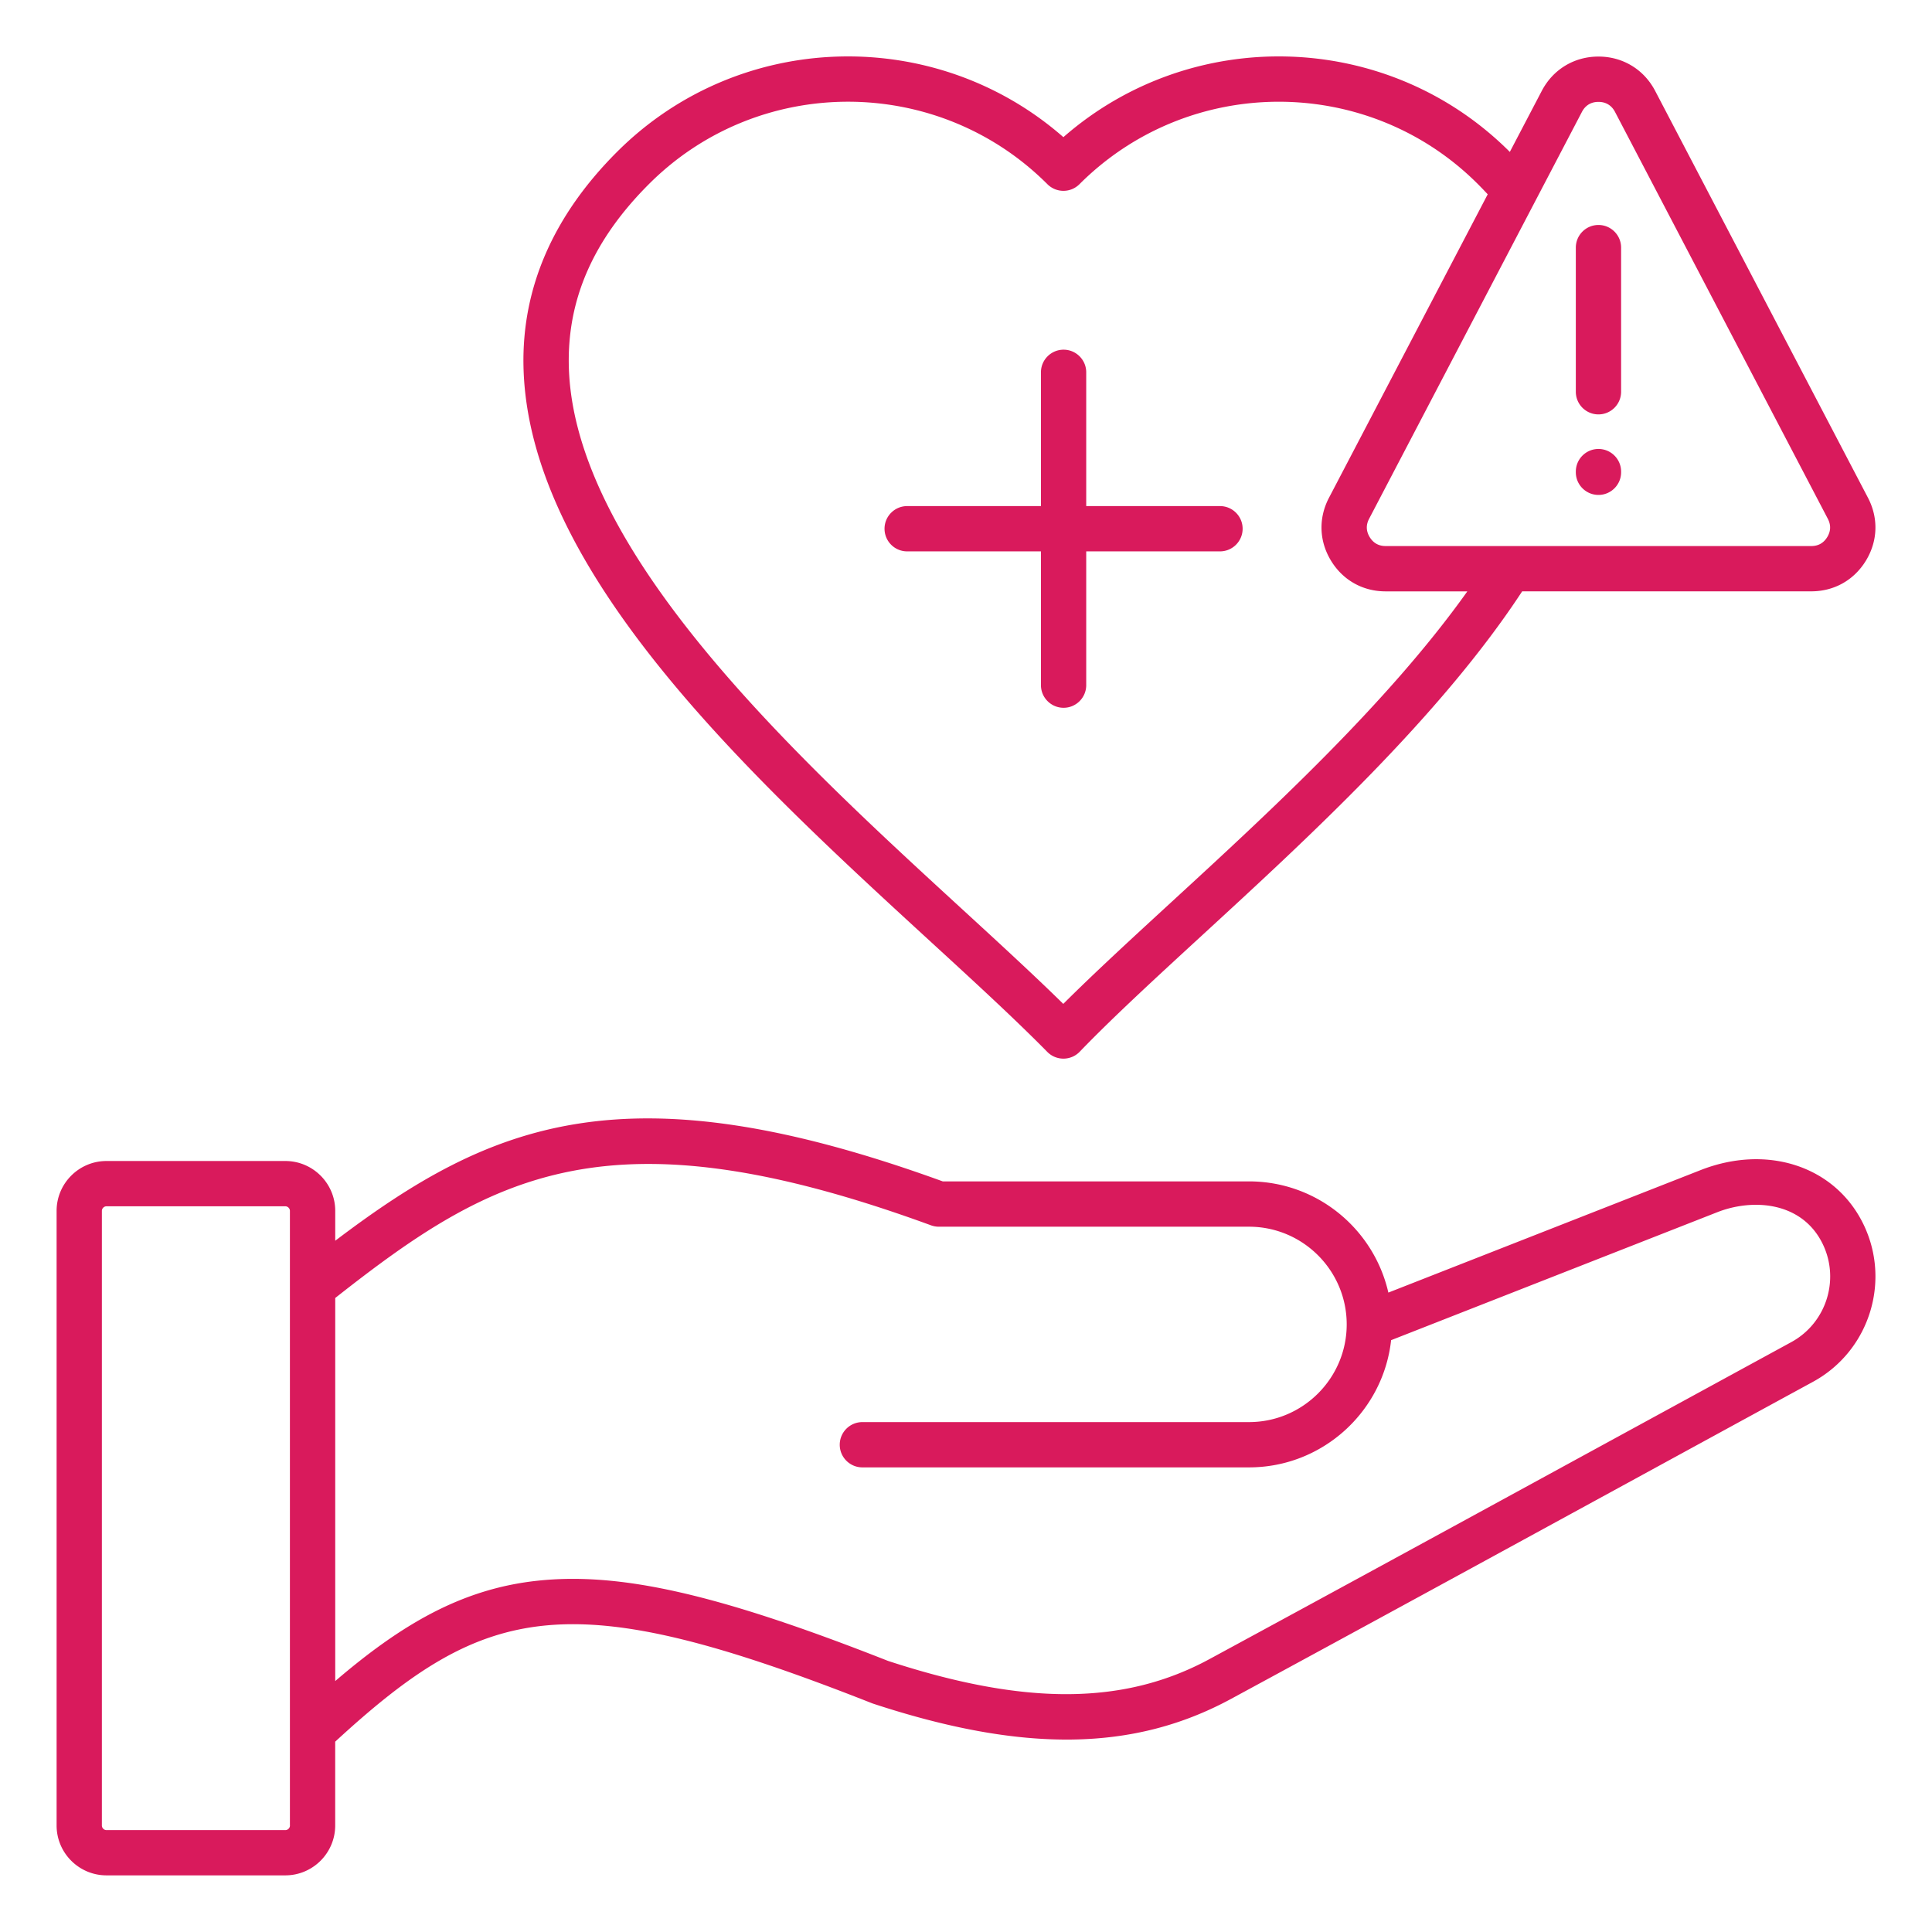 <svg xmlns="http://www.w3.org/2000/svg" xmlns:xlink="http://www.w3.org/1999/xlink" width="512" height="512" x="0" y="0" viewBox="0 0 512 512" style="enable-background:new 0 0 512 512" xml:space="preserve">  <g>    <path fill-rule="evenodd" d="M246.8 249.71c11.45 10.5 22.26 20.43 30.74 29.05a5.99 5.99 0 0 0 4.28 1.79h.03c1.62-.01 3.17-.67 4.29-1.84 8.73-9.06 20.19-19.59 32.32-30.74 28.24-25.95 63.19-58.08 84.93-91.26h76.62c6.07 0 11.35-2.98 14.5-8.17 3.14-5.19 3.33-11.25.52-16.63l-56.4-107.83c-2.98-5.69-8.59-9.09-15.02-9.09s-12.04 3.4-15.02 9.09l-8.47 16.18c-32.39-32.39-84.29-33.69-118.31-3.91C247.8 6.57 195.89 7.87 163.5 40.27c-16.88 16.88-25.22 36.01-24.77 56.87 1.19 54.49 60.45 108.87 108.07 152.57zM419.23 29.65c.91-1.74 2.42-2.65 4.38-2.65s3.47.92 4.38 2.65l56.4 107.83c.86 1.64.81 3.27-.15 4.85s-2.38 2.38-4.23 2.38h-112.8c-1.85 0-3.27-.8-4.23-2.38s-1.01-3.22-.15-4.85zM172 48.76c29.09-29.09 76.46-29.07 105.58.06a6 6 0 0 0 8.48 0c29.13-29.12 76.49-29.15 105.58-.05.9.9 1.77 1.81 2.62 2.72l-42.07 80.43c-2.81 5.38-2.62 11.44.52 16.63s8.43 8.17 14.5 8.17h21.65c-21.11 29.67-52.68 58.68-78.52 82.43-10.4 9.56-20.31 18.67-28.56 26.89-7.88-7.74-17.15-16.25-26.87-25.17-43.51-39.93-103.11-94.61-104.17-143.99-.38-17.7 6.57-33.44 21.26-48.12zm62.41 91.36c0-3.31 2.69-6 6-6h35.45V98.67c0-3.31 2.69-6 6-6s6 2.69 6 6v35.45h35.45c3.31 0 6 2.69 6 6s-2.69 6-6 6h-35.45v35.45c0 3.31-2.69 6-6 6s-6-2.69-6-6v-35.45h-35.45c-3.31 0-6-2.68-6-6zm183.2-36.3v-38.2c0-3.31 2.69-6 6-6s6 2.69 6 6v38.2c0 3.31-2.69 6-6 6s-6-2.68-6-6zm75.53 219.28c-7.84-14.39-25.29-19.74-42.44-13.02l-82.77 32.47C364.09 325.7 349 313.08 331 313.08h-81.16c-83.89-30.47-119.6-15.64-161 15.73v-7.91c0-7.29-5.93-13.22-13.22-13.22h-47.4c-7.29 0-13.22 5.93-13.22 13.22v162.87c0 7.29 5.93 13.22 13.22 13.22h47.39c7.29 0 13.22-5.93 13.22-13.22v-22.21c40.2-37.01 62.08-41.79 142.24-10.19l.33.12c39.83 13.09 69.08 12.69 94.85-1.27 34.31-18.59 69.13-37.6 102.8-55.98 17.13-9.35 34.25-18.7 51.38-28.03 15.4-8.38 21.1-27.72 12.71-43.11zM76.84 483.78c0 .66-.56 1.22-1.22 1.22h-47.4c-.66 0-1.22-.56-1.22-1.22V320.9c0-.66.56-1.22 1.22-1.22h47.39c.66 0 1.22.56 1.22 1.22v162.88zm397.86-128.1c-17.13 9.34-34.26 18.69-51.39 28.03-33.67 18.38-68.48 37.38-102.77 55.96-22.59 12.24-48.88 12.39-85.22.48-44.84-17.66-70.91-23.62-92.98-21.23-20.08 2.17-36.11 11.68-53.5 26.58V343.98c41.47-32.65 72.46-50.51 157.88-19.26.66.24 1.36.37 2.06.37H331c14.28 0 25.89 11.62 25.89 25.89s-11.62 25.89-25.89 25.89H228.54c-3.31 0-6 2.69-6 6s2.69 6 6 6H331c19.48 0 35.57-14.78 37.66-33.71l86.43-33.91c9.28-3.64 21.85-2.82 27.52 7.59 5.22 9.58 1.67 21.62-7.91 26.84zm-57.09-230.52v-.18c0-3.31 2.69-6 6-6s6 2.69 6 6v.18c0 3.31-2.69 6-6 6s-6-2.69-6-6z" clip-rule="evenodd" fill="#d91a5c" opacity="1"></path>  </g></svg>